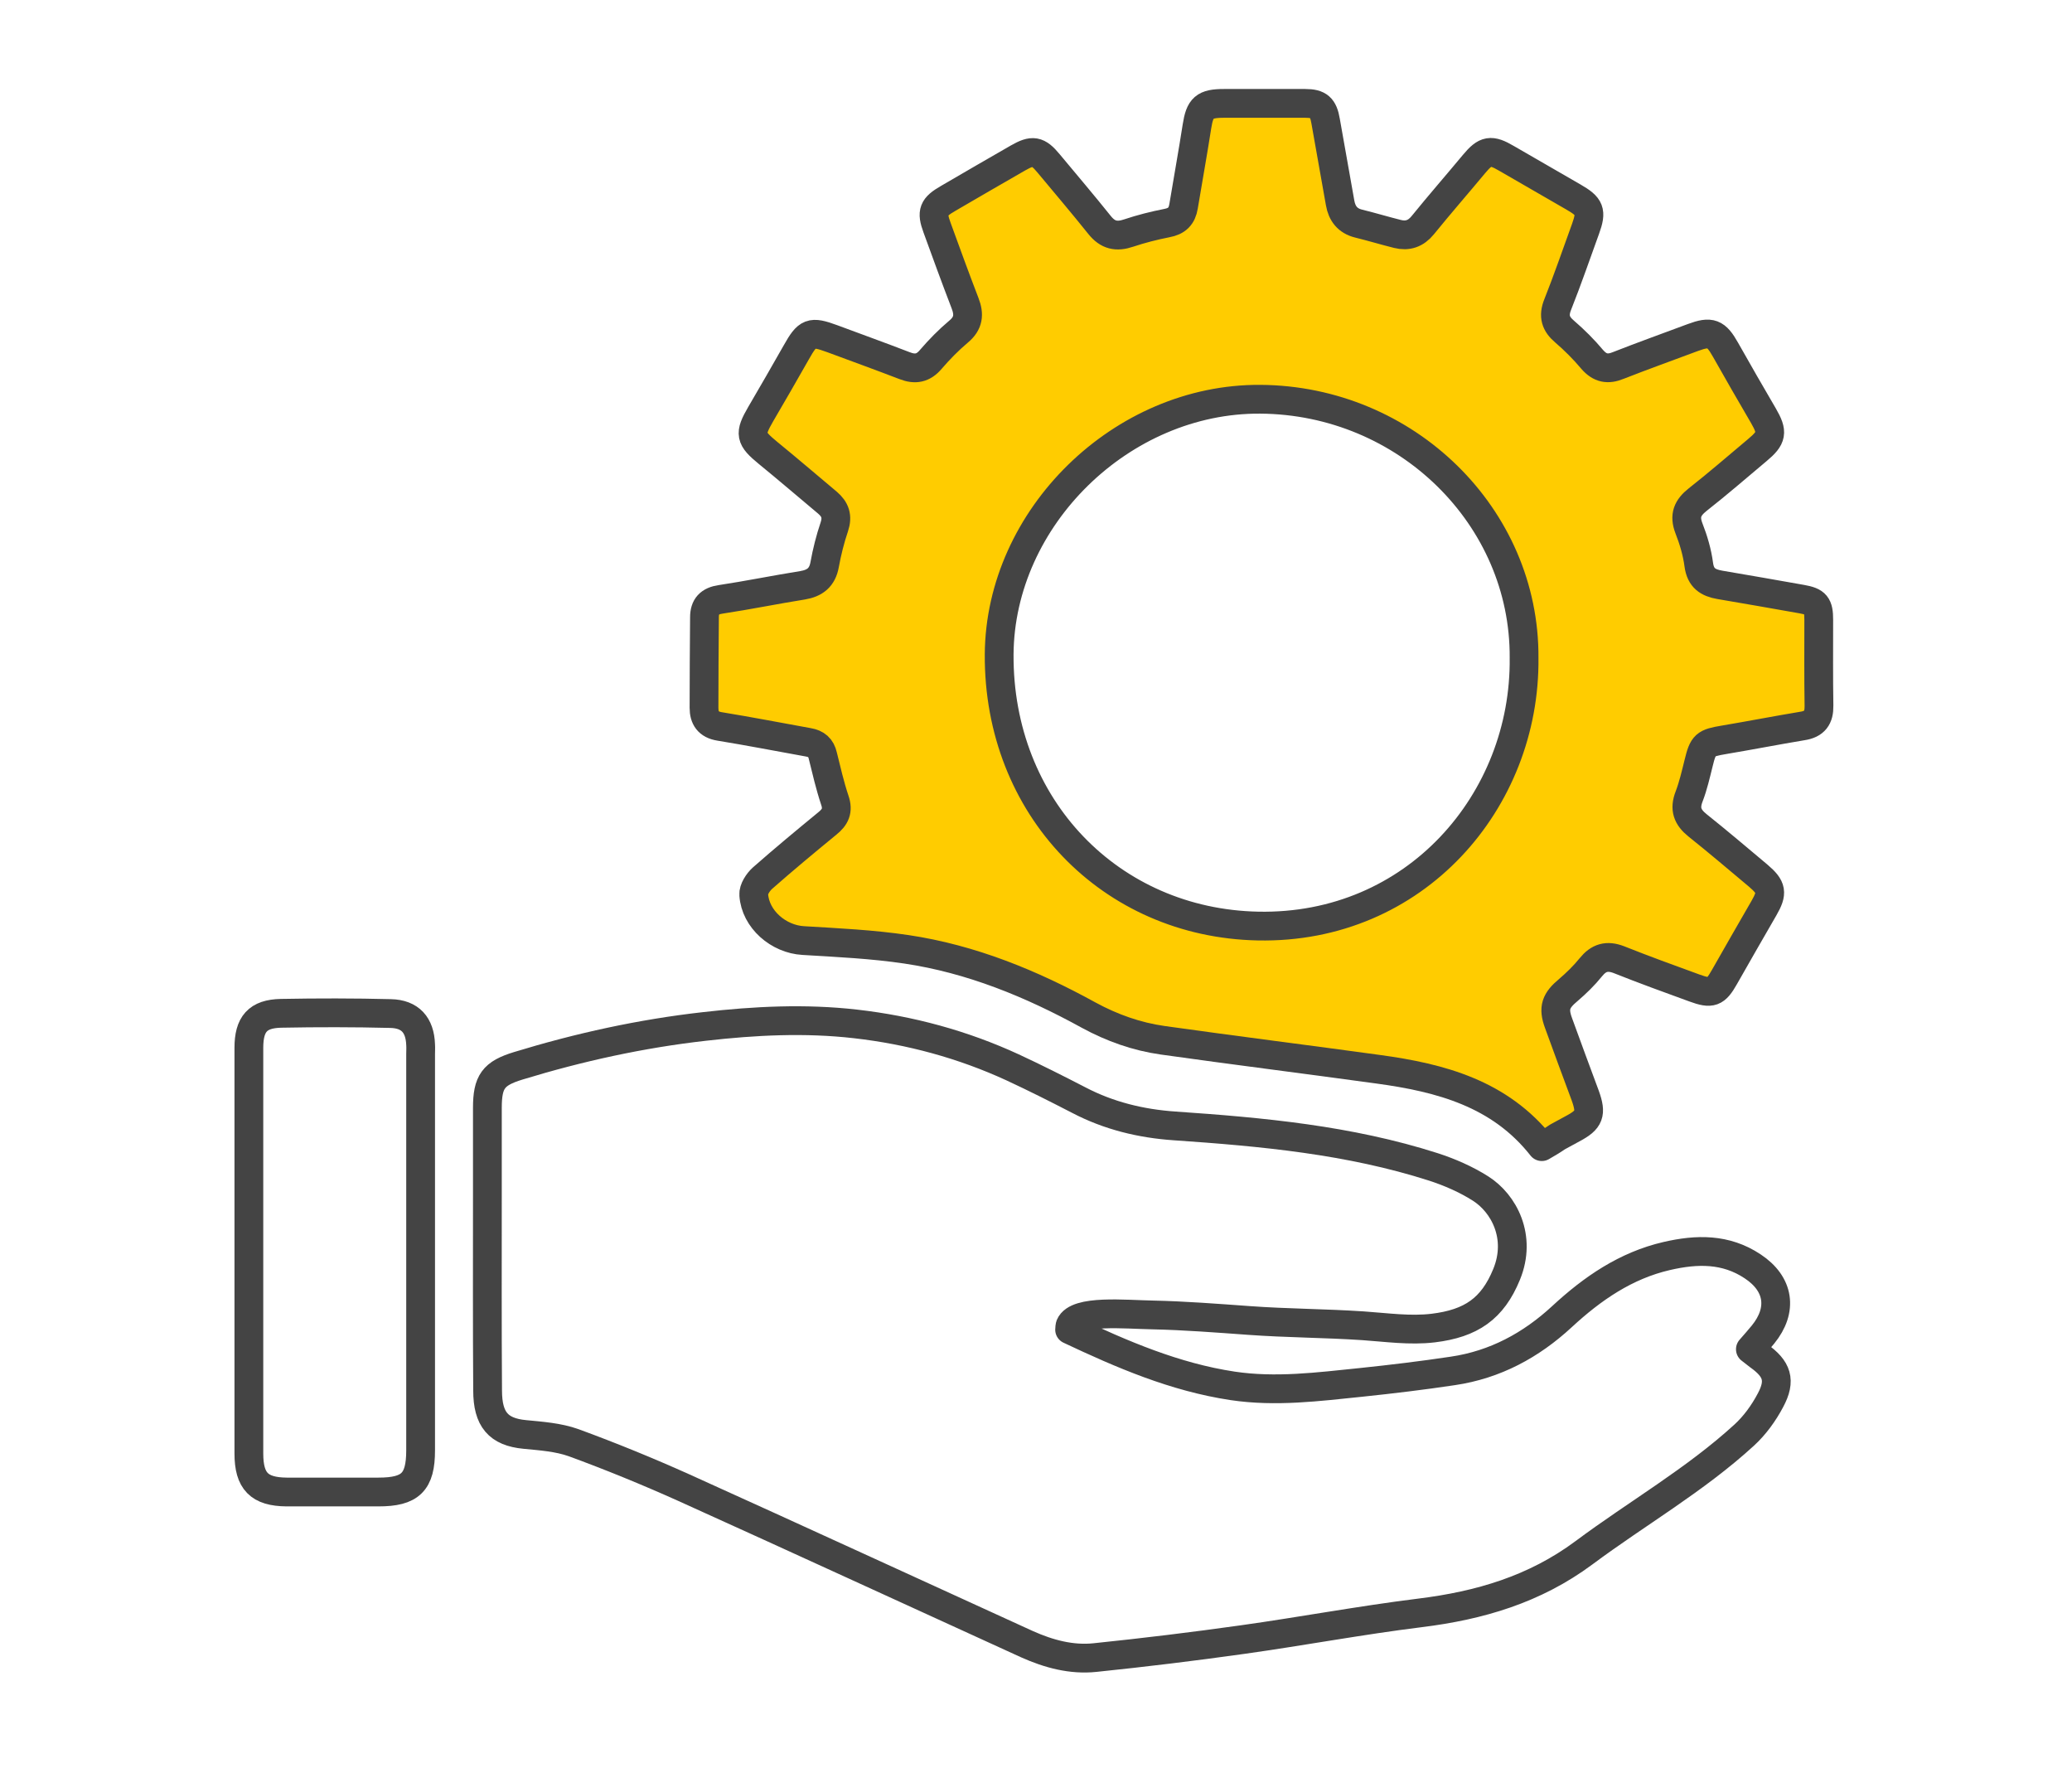 <?xml version="1.0" encoding="UTF-8"?>
<svg xmlns="http://www.w3.org/2000/svg" xmlns:xlink="http://www.w3.org/1999/xlink" version="1.1" id="Ebene_1" x="0px" y="0px" width="90px" height="77px" viewBox="0 0 90 77" style="enable-background:new 0 0 90 77;" xml:space="preserve">
<style type="text/css">
	.st0{fill:none;stroke:#444444;stroke-width:1.25;stroke-linecap:round;stroke-linejoin:round;stroke-miterlimit:10;}
	.st1{fill:#FFCC00;stroke:#444444;stroke-width:1.25;stroke-linecap:round;stroke-linejoin:round;stroke-miterlimit:10;}
</style>
<path class="st0" d="M46.46,57.75c2.27,1.07,4.56,2.06,7.08,2.44c1.87,0.28,3.72,0.04,5.57-0.15c1.34-0.14,2.67-0.3,4-0.5  c1.83-0.27,3.39-1.11,4.74-2.36c1.32-1.22,2.77-2.22,4.55-2.63c1.3-0.3,2.56-0.33,3.73,0.45c1.15,0.76,1.32,1.89,0.45,2.96  c-0.17,0.21-0.35,0.41-0.55,0.64c0.15,0.12,0.26,0.2,0.36,0.28c0.8,0.57,0.98,1.07,0.51,1.94c-0.29,0.55-0.68,1.09-1.14,1.51  c-2.13,1.95-4.65,3.39-6.96,5.11c-2.14,1.59-4.53,2.29-7.12,2.61c-2.58,0.32-5.14,0.8-7.71,1.16c-2.13,0.3-4.27,0.56-6.4,0.78  c-1.03,0.11-2.02-0.16-2.96-0.58c-4.98-2.27-9.95-4.56-14.93-6.81c-1.56-0.7-3.15-1.35-4.76-1.94c-0.67-0.24-1.41-0.29-2.13-0.36  c-1.14-0.11-1.61-0.65-1.61-1.91c-0.02-2.81-0.01-5.63-0.01-8.44c0-1.28,0-2.56,0-3.83c0-1.14,0.26-1.5,1.34-1.83  c2.65-0.81,5.34-1.4,8.09-1.71c2.18-0.25,4.37-0.36,6.56-0.11c2.37,0.27,4.66,0.89,6.83,1.89c0.97,0.45,1.92,0.93,2.87,1.42  c1.3,0.68,2.7,1.02,4.16,1.12c3.8,0.26,7.59,0.61,11.24,1.78c0.71,0.23,1.42,0.54,2.05,0.94c1.01,0.64,1.8,2.1,1.13,3.73  c-0.61,1.49-1.54,2.13-3.19,2.33c-1,0.12-2.03-0.03-3.05-0.1c-1.65-0.11-3.3-0.11-4.95-0.23c-1.39-0.1-2.79-0.21-4.18-0.24  c-1.19-0.02-3.3-0.24-3.59,0.46C46.47,57.62,46.46,57.68,46.46,57.75z"></path>
<path class="st1" d="M66.97,49.8c-1.82-2.31-4.39-2.99-7.1-3.36c-3.12-0.43-6.25-0.82-9.37-1.26c-1.13-0.16-2.2-0.54-3.21-1.09  c-2.49-1.37-5.1-2.44-7.92-2.86c-1.48-0.22-2.98-0.29-4.48-0.38c-1.07-0.06-2.08-0.92-2.15-1.99c-0.02-0.23,0.19-0.55,0.38-0.72  c0.92-0.81,1.86-1.59,2.81-2.37c0.35-0.28,0.49-0.56,0.33-1.02c-0.21-0.63-0.36-1.28-0.52-1.93c-0.08-0.35-0.28-0.52-0.63-0.58  c-1.28-0.23-2.56-0.48-3.85-0.69c-0.5-0.08-0.68-0.37-0.68-0.81c0-1.31,0.01-2.62,0.02-3.93c0-0.47,0.22-0.71,0.71-0.78  c1.19-0.18,2.36-0.42,3.55-0.61c0.54-0.09,0.86-0.34,0.96-0.9c0.1-0.55,0.24-1.11,0.42-1.64c0.15-0.45,0.04-0.76-0.3-1.05  c-0.86-0.72-1.71-1.45-2.58-2.16c-0.78-0.64-0.82-0.82-0.32-1.68c0.52-0.89,1.04-1.79,1.55-2.69c0.49-0.87,0.63-0.93,1.56-0.59  c1.05,0.39,2.1,0.77,3.14,1.17c0.46,0.18,0.81,0.12,1.14-0.27c0.37-0.43,0.77-0.84,1.21-1.21c0.43-0.36,0.47-0.74,0.28-1.23  c-0.42-1.09-0.82-2.19-1.22-3.29c-0.25-0.68-0.16-0.89,0.48-1.26c1.01-0.59,2.03-1.18,3.04-1.76c0.63-0.36,0.86-0.33,1.33,0.24  c0.74,0.89,1.49,1.77,2.21,2.67c0.36,0.45,0.74,0.53,1.27,0.35c0.54-0.18,1.09-0.32,1.65-0.43c0.44-0.08,0.66-0.3,0.73-0.73  c0.19-1.15,0.4-2.3,0.58-3.46c0.13-0.83,0.32-1.01,1.18-1.01c1.17,0,2.35,0,3.52,0c0.6,0,0.79,0.18,0.89,0.77  c0.21,1.19,0.42,2.37,0.63,3.55c0.08,0.46,0.32,0.78,0.8,0.9c0.57,0.14,1.13,0.31,1.69,0.45c0.44,0.11,0.8-0.01,1.1-0.38  c0.73-0.9,1.49-1.77,2.23-2.66c0.5-0.6,0.73-0.64,1.41-0.24c0.97,0.56,1.94,1.12,2.91,1.68c0.71,0.41,0.8,0.61,0.52,1.38  c-0.4,1.1-0.78,2.21-1.21,3.29c-0.2,0.5-0.09,0.84,0.3,1.17c0.43,0.37,0.84,0.78,1.2,1.21c0.34,0.39,0.68,0.45,1.14,0.26  c1.07-0.42,2.16-0.81,3.23-1.21c0.78-0.29,1.01-0.2,1.42,0.53c0.54,0.96,1.09,1.91,1.65,2.87c0.41,0.71,0.38,0.95-0.27,1.49  c-0.86,0.72-1.71,1.46-2.59,2.15c-0.44,0.35-0.59,0.69-0.38,1.24c0.2,0.51,0.36,1.05,0.43,1.59c0.08,0.58,0.4,0.78,0.91,0.87  c1.19,0.2,2.37,0.41,3.56,0.62c0.62,0.11,0.74,0.26,0.74,0.9c0,1.24-0.01,2.49,0.01,3.73c0.01,0.52-0.19,0.8-0.72,0.88  c-1.14,0.19-2.27,0.41-3.4,0.6c-0.83,0.14-0.91,0.2-1.11,1.02c-0.12,0.48-0.23,0.97-0.41,1.44c-0.21,0.54-0.08,0.9,0.37,1.26  c0.89,0.71,1.76,1.45,2.63,2.18c0.6,0.51,0.63,0.75,0.25,1.41c-0.58,1-1.15,2-1.72,3c-0.38,0.67-0.56,0.74-1.3,0.47  c-1.1-0.4-2.2-0.8-3.28-1.23c-0.52-0.2-0.88-0.09-1.22,0.33c-0.29,0.36-0.63,0.69-0.98,0.99c-0.54,0.45-0.67,0.77-0.42,1.44  c0.38,1.05,0.77,2.1,1.16,3.15c0.28,0.78,0.18,1.04-0.53,1.42c-0.23,0.12-0.45,0.25-0.68,0.37C67.45,49.52,67.23,49.65,66.97,49.8z   M66.2,28.57c0.04-6.13-5.12-11.19-11.46-11.23c-6.01-0.04-11.3,5.13-11.34,11.08c-0.04,6.64,4.84,11.67,11.24,11.8  C61.48,40.36,66.27,34.78,66.2,28.57z"></path>
<path class="st0" d="M10.81,54.21c0-3.18,0-5.53,0-8.7c0-1.03,0.38-1.48,1.4-1.5c1.59-0.03,3.17-0.03,4.76,0.01  c0.85,0.02,1.27,0.5,1.3,1.35c0.01,0.14,0,0.28,0,0.41c0,6.19,0,11.01,0,17.21c0,1.38-0.44,1.81-1.83,1.81c-1.33,0-2.66,0-3.99,0  c-1.19-0.01-1.64-0.47-1.64-1.67C10.81,59.98,10.81,57.37,10.81,54.21z"></path>
</svg>
